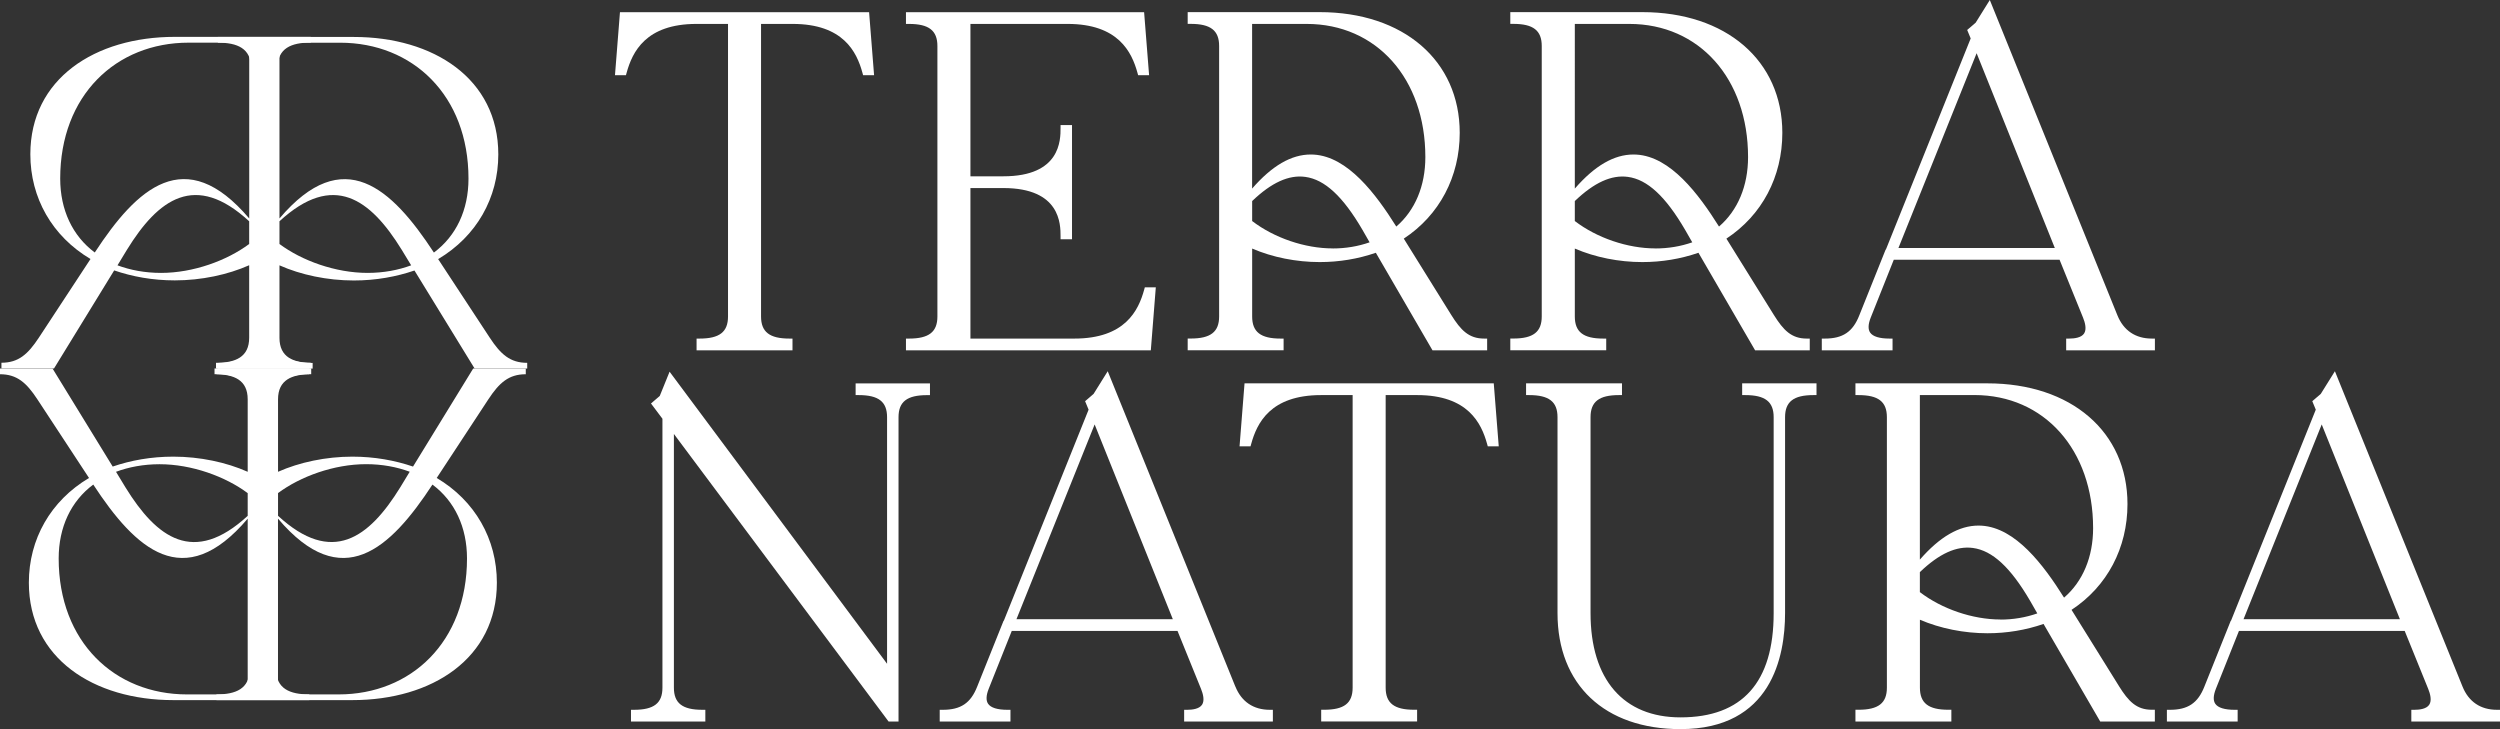 <svg xmlns="http://www.w3.org/2000/svg" id="Capa_2" data-name="Capa 2" viewBox="0 0 521.52 152.1"><rect x="0" y="0" width="521.52" height="152.1" fill="#333333" stroke="none"/><defs><style>      .cls-1 {        fill: #fff;      }    </style></defs><g id="Capa_1-2" data-name="Capa 1"><g><path class="cls-1" d="m145.28,4.99h6.59v61.03c0,3.23-1.77,4.61-5.93,4.61h-.63v2.45h20.01v-2.45h-.63c-4.16,0-5.93-1.38-5.93-4.61V4.99h6.59c10.56,0,13.38,5.84,14.57,10.22l.13.47h2.29l-1.04-13.14h-51.97l-1.04,13.14h2.29l.13-.47c1.2-4.39,4.01-10.22,14.58-10.22"></path><path class="cls-1" d="m241.11,59.94h-2.29l-.13.47c-1.2,4.39-4.01,10.22-14.57,10.22h-21.68v-31.4h6.87c11.93,0,11.93,7.57,11.93,10.06v.63h2.39v-23.83h-2.39v.63c0,2.49,0,10.06-11.93,10.06h-6.87V4.99h20.27c10.56,0,13.38,5.84,14.58,10.22l.13.47h2.29l-1.04-13.14h-49.68v2.45h.63c4.16,0,5.93,1.38,5.93,4.61v56.42c0,3.23-1.77,4.61-5.93,4.61h-.63v2.45h51.08l1.04-13.14Z"></path><path class="cls-1" d="m267.77,70.63h-.63c-4.16,0-5.93-1.38-5.93-4.61v-14.17c4.24,1.83,9.21,2.82,14.09,2.82,4.04,0,7.97-.65,11.71-1.94l11.82,20.35h11.4v-2.45h-.63c-3.19,0-4.87-1.74-6.87-4.95l-9.89-15.9c7.43-4.89,11.67-12.9,11.67-22.07,0-15.06-11.74-25.18-29.22-25.18h-27.53v2.45h.63c4.16,0,5.93,1.38,5.93,4.61v56.42c0,3.23-1.77,4.61-5.93,4.61h-.63v2.45h20.01v-2.45Zm10.24-18.81c-5.78,0-12.19-2.18-16.8-5.71v-4.17c4.03-3.86,7.65-5.51,11.08-5.04,4.06.55,7.85,4.06,11.92,11.03l1.5,2.62c-2.42.85-5.01,1.28-7.71,1.28m13.28-4.57c-4.32-6.89-10.13-14.57-17.19-15.01-.22-.01-.43-.02-.65-.02-4.06,0-8.08,2.33-12.24,7.11V4.99h11.37c14.58,0,24.77,11.42,24.77,27.78,0,6.02-2.15,11.13-6.06,14.49"></path><path class="cls-1" d="m335.08,70.63h-.63c-4.16,0-5.93-1.38-5.93-4.61v-14.17c4.24,1.83,9.2,2.82,14.08,2.82,4.04,0,7.97-.65,11.71-1.94l11.82,20.35h11.4v-2.45h-.63c-3.19,0-4.87-1.74-6.87-4.95l-9.89-15.9c7.43-4.89,11.67-12.9,11.67-22.07,0-15.06-11.74-25.18-29.22-25.18h-27.53v2.45h.63c4.16,0,5.93,1.38,5.93,4.61v56.42c0,3.23-1.77,4.61-5.93,4.61h-.63v2.45h20.01v-2.45Zm10.24-18.81c-5.78,0-12.19-2.18-16.8-5.71v-4.17c4.03-3.86,7.65-5.51,11.08-5.04,4.06.55,7.85,4.06,11.92,11.03l1.5,2.62c-2.42.85-5.01,1.28-7.7,1.28m13.28-4.57c-4.32-6.89-10.13-14.57-17.19-15.01-.22-.01-.43-.02-.65-.02-4.06,0-8.08,2.33-12.24,7.11V4.99h11.37c14.58,0,24.77,11.42,24.77,27.78,0,6.02-2.15,11.13-6.06,14.49"></path><path class="cls-1" d="m394.79,70.63h-.63c-2.08,0-3.47-.43-4.03-1.25-.47-.68-.43-1.74.12-3.13l4.81-12.07h34.58l4.9,12.08c.42,1.03.8,2.44.21,3.32-.58.87-2.01,1.05-3.1,1.05h-.63v2.45h18.51v-2.45h-.63c-3.42,0-5.91-1.68-7.19-4.85L415.09,0l-2.95,4.73-1.77,1.52.73,1.77-17.67,43.99-.09.1-5.48,13.68c-1.35,3.44-3.44,4.84-7.19,4.84h-.63v2.45h14.76v-2.45Zm1.24-18.9l16.31-40.63,16.31,40.63h-32.63Z"></path><path class="cls-1" d="m178.49,82.42h.63c4.16,0,5.93,1.38,5.93,4.61v51.44l-45.37-60.93-2.05,5.06-1.83,1.57,2.39,3.18v56.11c0,3.23-1.77,4.61-5.93,4.61h-.63v2.45h15.51v-2.45h-.63c-4.16,0-5.93-1.38-5.93-4.61v-52.93l44.6,59.74.19.25h2.07v-63.48c0-3.23,1.77-4.61,5.93-4.61h.63v-2.45h-15.51v2.45Z"></path><path class="cls-1" d="m257.7,143.22l-26.62-65.78-2.95,4.73-1.77,1.52.73,1.77-17.67,43.99-.09.1-5.48,13.68c-1.35,3.44-3.43,4.84-7.19,4.84h-.63v2.45h14.76v-2.45h-.63c-2.08,0-3.47-.43-4.03-1.25-.47-.68-.43-1.74.12-3.13l4.81-12.07h34.58l4.9,12.08c.42,1.03.8,2.44.21,3.32-.59.87-2.01,1.05-3.1,1.05h-.63v2.45h18.51v-2.45h-.63c-3.42,0-5.91-1.68-7.19-4.85m-45.67-14.05l16.31-40.63,16.31,40.63h-32.63Z"></path><path class="cls-1" d="m259.62,79.97l-1.04,13.14h2.29l.13-.47c1.2-4.39,4.01-10.22,14.58-10.22h6.59v61.03c0,3.24-1.77,4.61-5.93,4.61h-.63v2.45h20.01v-2.45h-.63c-4.16,0-5.93-1.38-5.93-4.61v-61.03h6.59c10.56,0,13.38,5.84,14.58,10.22l.13.47h2.29l-1.04-13.14h-51.97Z"></path><path class="cls-1" d="m363.44,82.42h.63c4.16,0,5.93,1.38,5.93,4.61v40.88c0,14.42-6.54,21.74-19.43,21.74-11.93,0-18.77-7.92-18.77-21.74v-40.88c0-3.23,1.77-4.61,5.93-4.61h.63v-2.45h-20.01v2.45h.63c4.16,0,5.93,1.38,5.93,4.61v40.88c0,14.92,9.83,24.19,25.66,24.19,18.98,0,21.81-15.15,21.81-24.19v-40.88c0-3.23,1.77-4.61,5.93-4.61h.63v-2.45h-15.51v2.45Z"></path><path class="cls-1" d="m442.03,143.12l-9.89-15.9c7.43-4.89,11.67-12.89,11.67-22.07,0-15.06-11.74-25.18-29.22-25.18h-27.53v2.45h.63c4.16,0,5.93,1.38,5.93,4.61v56.42c0,3.23-1.77,4.61-5.93,4.61h-.63v2.45h20.01v-2.45h-.63c-4.16,0-5.93-1.38-5.93-4.61v-14.17c4.24,1.82,9.2,2.82,14.08,2.82,4.04,0,7.97-.65,11.71-1.94l11.82,20.35h11.4v-2.45h-.63c-3.19,0-4.87-1.74-6.87-4.95m-41.52-26.35v-34.35h11.37c14.58,0,24.77,11.42,24.77,27.77,0,6.01-2.15,11.13-6.06,14.49-4.32-6.89-10.13-14.57-17.19-15.01-.22-.01-.43-.02-.65-.02-4.06,0-8.08,2.33-12.24,7.1m16.8,12.49c-5.78,0-12.19-2.18-16.8-5.71v-4.17c4.03-3.86,7.65-5.51,11.08-5.04,4.06.55,7.85,4.06,11.92,11.03l1.5,2.62c-2.42.85-5.01,1.29-7.7,1.29"></path><path class="cls-1" d="m520.89,148.07c-3.42,0-5.91-1.68-7.19-4.85l-26.62-65.78-2.95,4.73-1.77,1.52.73,1.77-17.67,43.99-.09.1-5.48,13.68c-1.35,3.44-3.44,4.84-7.19,4.84h-.63v2.45h14.76v-2.45h-.63c-2.08,0-3.47-.43-4.03-1.25-.47-.68-.43-1.74.12-3.13l4.81-12.07h34.58l4.9,12.08c.42,1.03.8,2.44.21,3.32-.58.87-2.01,1.05-3.1,1.05h-.63v2.45h18.51v-2.45h-.63Zm-52.87-18.9l16.31-40.63,16.31,40.63h-32.63Z"></path><path class="cls-1" d="m45.16,78.06v-1.19h19.76v1.19c-4.05,0-6.92,1.19-6.92,5.24v15.12c4.45-1.98,9.98-3.16,15.51-3.16,4.64,0,8.89.79,12.65,2.07l12.55-20.45h10.97v1.19c-3.56,0-5.53,1.78-7.81,5.24l-10.77,16.4c8,4.74,12.55,12.75,12.55,21.84,0,15.81-13.54,24.5-30.14,24.5h-28.36v-1.19c4.05,0,6.92-1.18,6.92-5.24v-56.32c0-4.05-2.87-5.24-6.92-5.24m12.84,30.14v36.66h12.65c15.12,0,26.78-10.97,26.78-28.36,0-6.52-2.57-11.96-7.21-15.41-8.79,13.44-18.87,22.82-32.21,7.11m0-5.34v4.74c11.26,10.38,18.97,4.64,25.49-5.93l1.98-3.26c-2.67-.99-5.73-1.58-9.09-1.58-6.72,0-13.73,2.57-18.38,6.03"></path><path class="cls-1" d="m52.37,70.46V14.14c0-4.05-2.87-5.24-6.92-5.24v-1.19h28.36c16.6,0,30.14,8.7,30.14,24.5,0,9.09-4.55,17.09-12.55,21.84l10.77,16.4c2.27,3.46,4.25,5.24,7.81,5.24v1.19h-10.97l-12.55-20.45c-3.75,1.28-8,2.08-12.65,2.08-5.53,0-11.07-1.18-15.51-3.16v15.12c0,4.05,2.87,5.24,6.92,5.24v1.19h-19.76v-1.19c4.05,0,6.92-1.19,6.92-5.24m38.14-17.79c4.65-3.46,7.21-8.89,7.21-15.41,0-17.39-11.66-28.36-26.78-28.36h-12.65v36.66c13.34-15.71,23.42-6.32,32.21,7.11m-13.83,4.25c3.36,0,6.42-.59,9.09-1.58l-1.98-3.26c-6.52-10.57-14.23-16.3-25.49-5.93v4.74c4.64,3.46,11.66,6.03,18.38,6.03"></path><path class="cls-1" d="m64.82,75.69v1.19h-19.76v-1.19c4.05,0,6.92-1.19,6.92-5.24v-15.12c-4.45,1.98-9.98,3.16-15.51,3.16-4.64,0-8.89-.79-12.65-2.08l-12.55,20.45H.3v-1.19c3.56,0,5.53-1.78,7.81-5.24l10.77-16.4c-8-4.74-12.55-12.75-12.55-21.84,0-15.81,13.54-24.5,30.14-24.5h28.36v1.19c-4.05,0-6.92,1.18-6.92,5.24v56.32c0,4.05,2.87,5.24,6.92,5.24m-12.84-30.14V8.9h-12.65c-15.12,0-26.78,10.97-26.78,28.36,0,6.52,2.57,11.96,7.21,15.41,8.79-13.44,18.87-22.82,32.21-7.11m0,5.34v-4.74c-11.26-10.38-18.97-4.64-25.49,5.93l-1.98,3.26c2.67.99,5.73,1.58,9.09,1.58,6.72,0,13.73-2.57,18.38-6.03"></path><path class="cls-1" d="m57.6,83.3v56.32c0,4.05,2.87,5.24,6.92,5.24v1.19h-28.36c-16.6,0-30.14-8.7-30.14-24.5,0-9.09,4.55-17.09,12.55-21.84l-10.77-16.4c-2.27-3.46-4.25-5.24-7.81-5.24v-1.19h10.97l12.55,20.45c3.75-1.29,8-2.07,12.65-2.07,5.53,0,11.07,1.18,15.51,3.16v-15.12c0-4.05-2.87-5.24-6.92-5.24v-1.19h19.76v1.19c-4.05,0-6.92,1.19-6.92,5.24m-38.14,17.79c-4.65,3.46-7.21,8.89-7.21,15.41,0,17.39,11.66,28.36,26.78,28.36h12.65v-36.66c-13.34,15.71-23.42,6.32-32.21-7.11m13.83-4.25c-3.36,0-6.42.59-9.09,1.58l1.98,3.26c6.52,10.57,14.23,16.3,25.49,5.93v-4.74c-4.64-3.46-11.66-6.03-18.38-6.03"></path></g></g></svg>